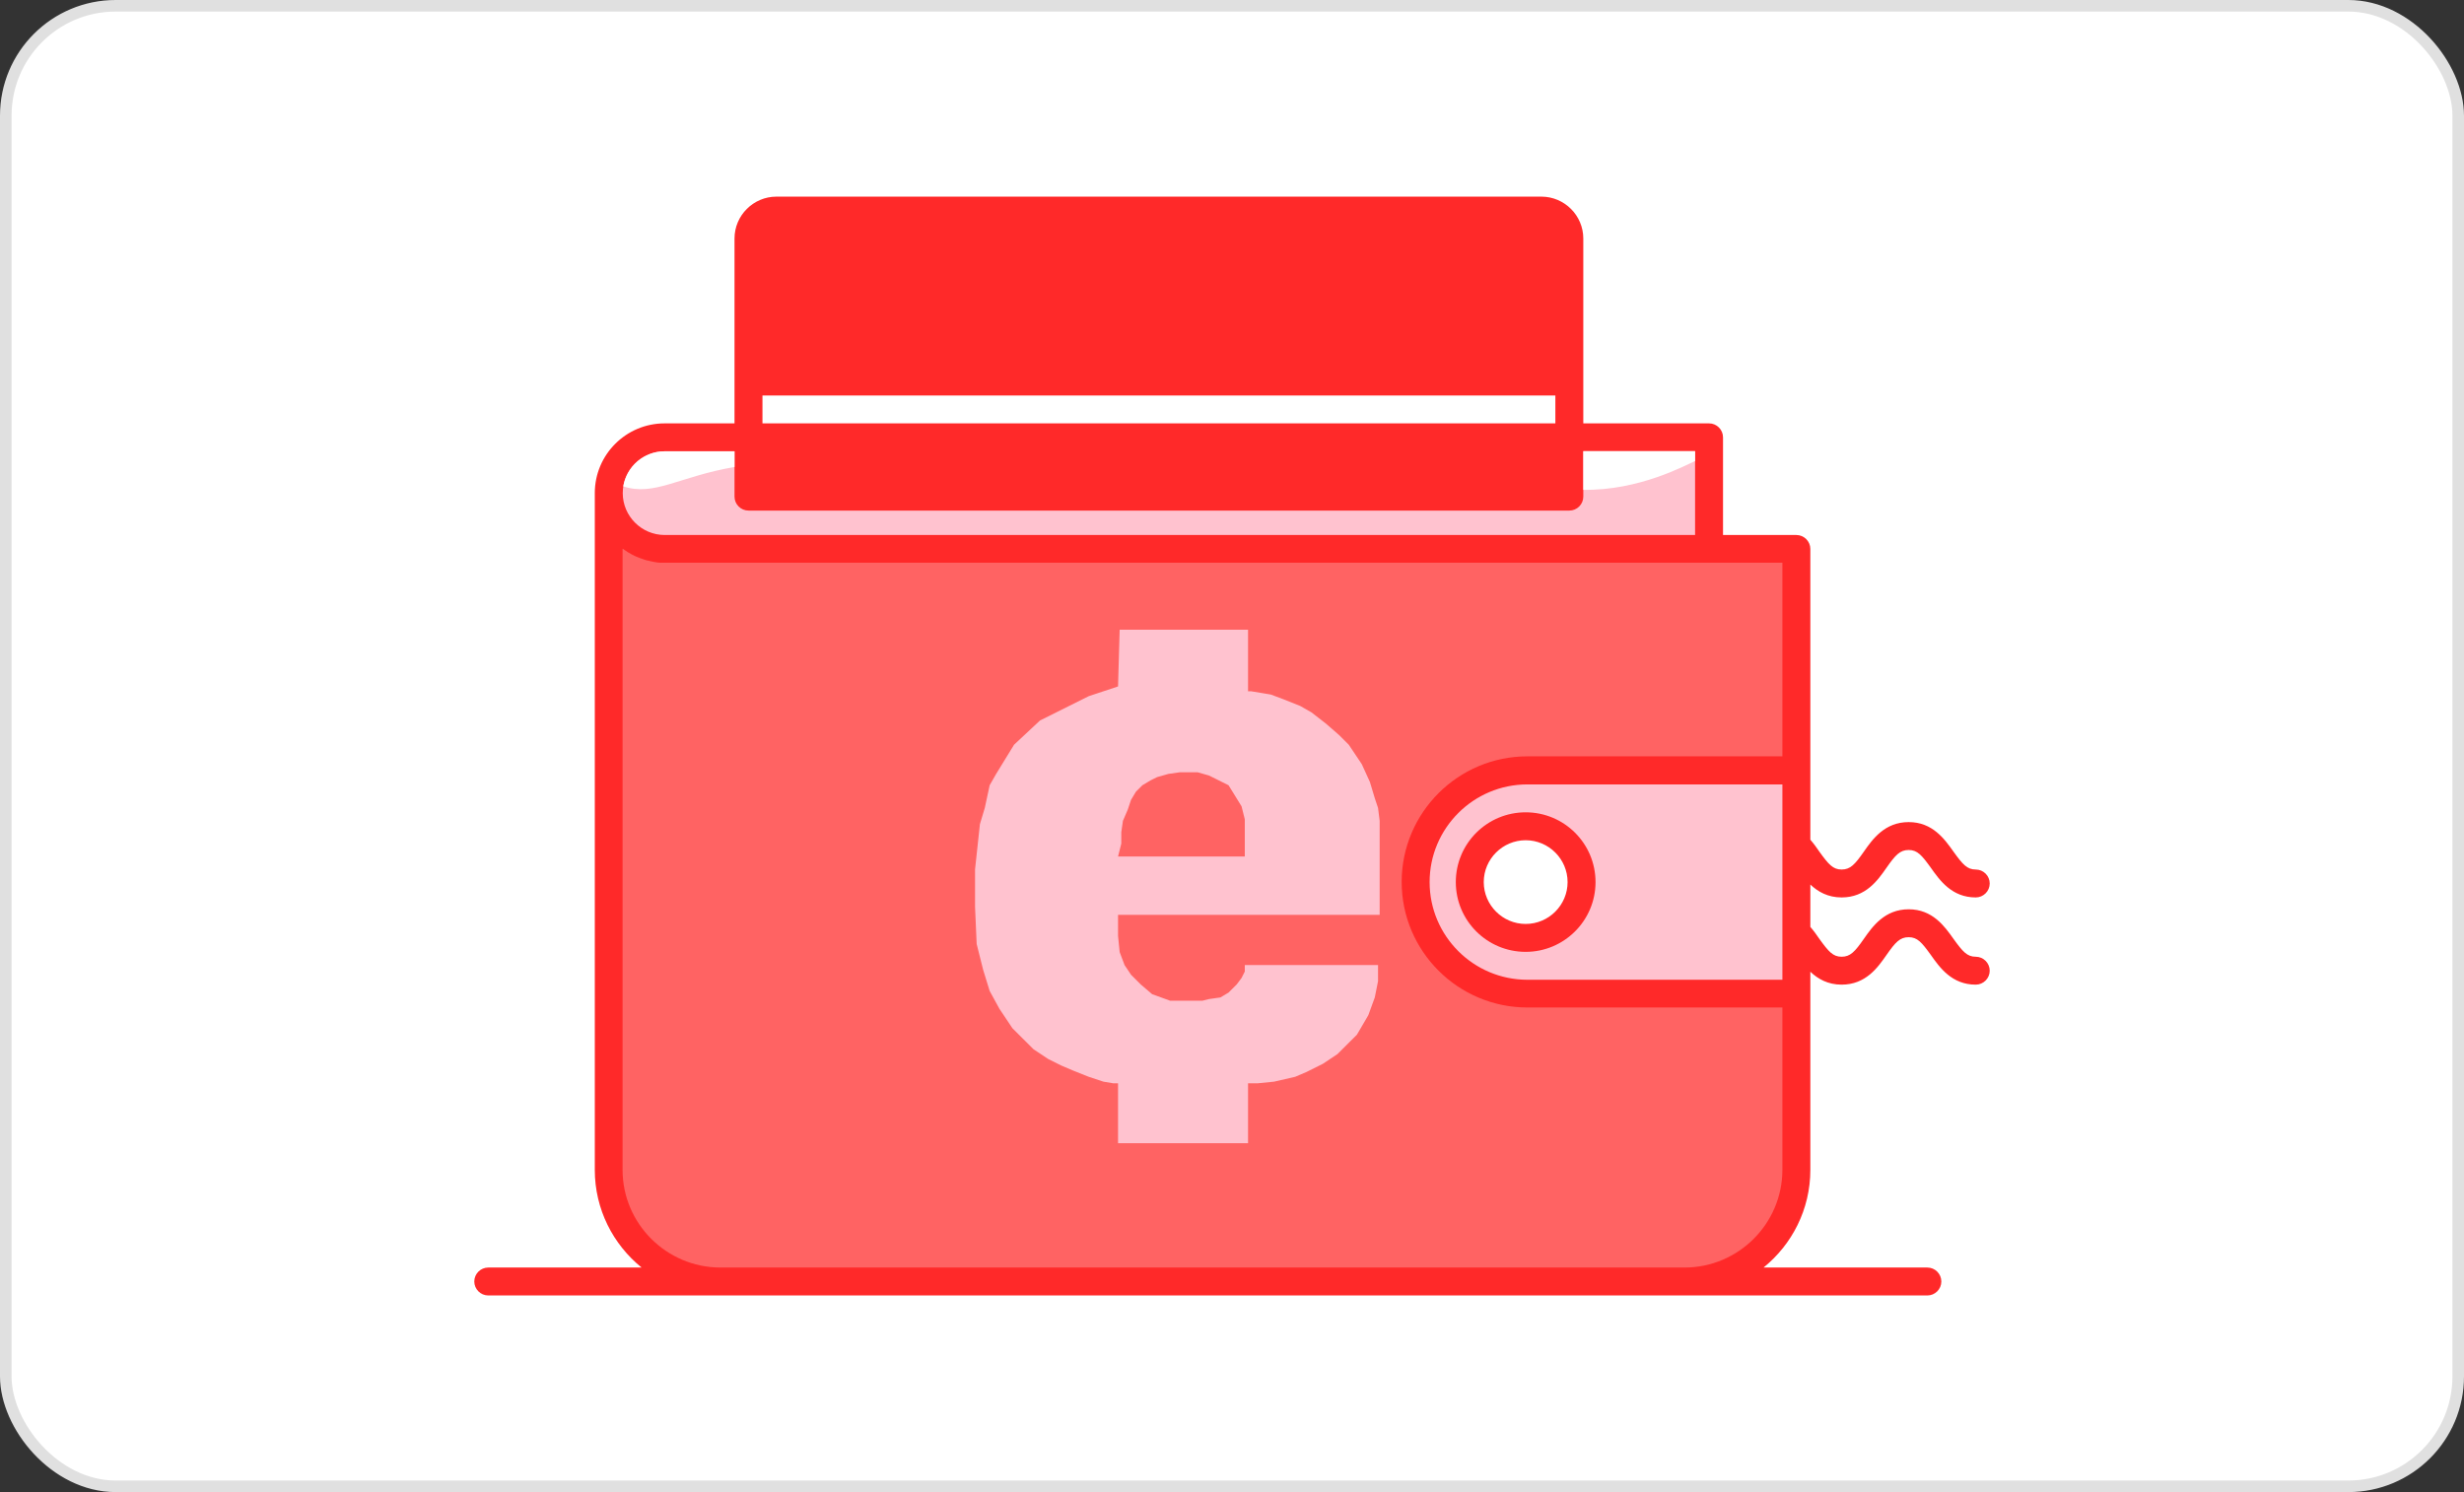 <?xml version="1.0" encoding="UTF-8"?>
<svg xmlns="http://www.w3.org/2000/svg" width="213" height="129" viewBox="0 0 213 129" fill="none">
  <rect x="0" y="0" width="213" height="129" fill="#333333" stroke="none"/>
  <rect x="0.5" y="0.5" width="212" height="128" rx="9.5" fill="white"></rect>
  <rect x="0.5" y="0.5" width="212" height="128" rx="9.5" stroke="#E0E0E0"></rect>
  <path d="M147.739 47.46H57.456C54.784 47.46 52.625 45.304 52.625 42.635C52.625 39.966 54.784 37.81 57.456 37.81H147.739V47.46Z" fill="#FFC2CF"></path>
  <path d="M135.661 42.937H64.703V20.619C64.703 19.292 65.79 18.206 67.118 18.206H133.245C134.574 18.206 135.661 19.292 135.661 20.619V42.937Z" fill="#FF2929"></path>
  <path d="M64.703 32.984H135.661V37.809H64.703V32.984Z" fill="white"></path>
  <path d="M155.287 47.46H57.456C54.784 47.46 52.625 45.304 52.625 42.635V101.143C52.625 106.466 56.958 110.794 62.287 110.794H145.625C150.954 110.794 155.287 106.466 155.287 101.143V47.46Z" fill="#FF6363"></path>
  <path d="M155.287 85.913H132.037C126.708 85.913 122.375 81.585 122.375 76.262C122.375 70.939 126.708 66.611 132.037 66.611H155.287V85.913Z" fill="#FFC2CF"></path>
  <path d="M131.886 81.087C129.229 81.087 127.055 78.916 127.055 76.262C127.055 73.608 129.229 71.436 131.886 71.436C134.543 71.436 136.717 73.608 136.717 76.262C136.717 78.916 134.543 81.087 131.886 81.087Z" fill="white"></path>
  <path d="M131.886 82.294C128.55 82.294 125.847 79.594 125.847 76.262C125.847 72.929 128.55 70.23 131.886 70.23C135.223 70.23 137.925 72.929 137.925 76.262C137.925 79.594 135.208 82.294 131.886 82.294ZM131.886 72.643C129.893 72.643 128.263 74.271 128.263 76.262C128.263 78.252 129.893 79.881 131.886 79.881C133.879 79.881 135.51 78.252 135.51 76.262C135.51 74.271 133.879 72.643 131.886 72.643Z" fill="#FF2929"></path>
  <path d="M170.792 82.716C170.037 82.716 169.66 82.263 168.875 81.178C168.105 80.092 167.063 78.614 164.995 78.614C162.926 78.614 161.87 80.092 161.115 81.178C160.345 82.279 159.952 82.716 159.197 82.716C158.443 82.716 158.065 82.263 157.28 81.178C157.054 80.846 156.797 80.484 156.495 80.137V76.473C157.144 77.091 158.005 77.589 159.197 77.589C161.281 77.589 162.323 76.111 163.077 75.025C163.847 73.925 164.24 73.487 164.995 73.487C165.75 73.487 166.127 73.94 166.912 75.025C167.682 76.111 168.724 77.589 170.792 77.589C171.456 77.589 172 77.046 172 76.382C172 75.719 171.456 75.176 170.792 75.176C170.037 75.176 169.66 74.724 168.875 73.638C168.105 72.552 167.063 71.075 164.995 71.075C162.926 71.075 161.87 72.552 161.115 73.638C160.345 74.739 159.952 75.176 159.197 75.176C158.443 75.176 158.065 74.724 157.28 73.638C157.054 73.306 156.797 72.944 156.495 72.598V47.46C156.495 46.797 155.951 46.254 155.287 46.254H148.946V37.809C148.946 37.146 148.403 36.603 147.739 36.603H136.868V20.619C136.868 18.629 135.238 17 133.245 17H67.118C65.126 17 63.495 18.629 63.495 20.619V36.603H57.456C54.12 36.603 51.417 39.302 51.417 42.635V101.143C51.417 104.551 53.002 107.597 55.463 109.587H42.208C41.544 109.587 41 110.13 41 110.794C41 111.457 41.544 112 42.208 112H166.61C167.275 112 167.818 111.457 167.818 110.794C167.818 110.13 167.275 109.587 166.61 109.587H152.449C154.91 107.597 156.495 104.551 156.495 101.143V84.013C157.144 84.631 158.005 85.129 159.197 85.129C161.281 85.129 162.323 83.651 163.077 82.565C163.847 81.464 164.24 81.027 164.995 81.027C165.75 81.027 166.127 81.479 166.912 82.565C167.682 83.651 168.724 85.129 170.792 85.129C171.456 85.129 172 84.586 172 83.922C172 83.259 171.456 82.716 170.792 82.716ZM154.079 84.706H132.037C127.372 84.706 123.583 80.921 123.583 76.262C123.583 71.602 127.372 67.817 132.037 67.817H154.079V84.706ZM65.911 20.619C65.911 19.956 66.454 19.413 67.118 19.413H133.245C133.909 19.413 134.453 19.956 134.453 20.619V31.778H65.911V20.619ZM65.911 34.191H134.453V36.603H65.911V34.191ZM65.911 39.016H134.453V41.73H65.911V39.016ZM57.456 39.016H63.495V42.937C63.495 43.6 64.039 44.143 64.703 44.143H135.661C136.325 44.143 136.868 43.6 136.868 42.937V39.016H146.531V46.254H57.456C55.463 46.254 53.833 44.625 53.833 42.635C53.833 40.644 55.448 39.016 57.456 39.016ZM145.64 109.587H62.257C57.607 109.572 53.818 105.787 53.818 101.143V47.445H53.833C53.848 47.445 53.848 47.46 53.863 47.46C53.923 47.506 53.984 47.551 54.059 47.596C54.089 47.611 54.105 47.626 54.135 47.641C54.18 47.671 54.24 47.717 54.286 47.747C54.316 47.762 54.346 47.777 54.361 47.792C54.422 47.822 54.467 47.852 54.527 47.883C54.557 47.898 54.572 47.913 54.603 47.928C54.678 47.973 54.754 48.003 54.814 48.033C54.829 48.033 54.829 48.048 54.844 48.048C54.92 48.094 55.01 48.124 55.086 48.154C55.116 48.169 55.131 48.169 55.161 48.184C55.222 48.214 55.282 48.229 55.343 48.26C55.373 48.275 55.403 48.275 55.433 48.29C55.493 48.305 55.554 48.335 55.599 48.35C55.629 48.365 55.66 48.365 55.69 48.38C55.75 48.395 55.826 48.425 55.886 48.441C55.916 48.441 55.931 48.456 55.962 48.456C56.052 48.471 56.143 48.501 56.233 48.516C56.248 48.516 56.279 48.516 56.294 48.531C56.369 48.546 56.429 48.561 56.505 48.576C56.535 48.576 56.565 48.591 56.596 48.591C56.656 48.606 56.716 48.606 56.777 48.621C56.807 48.621 56.837 48.621 56.882 48.636C56.943 48.636 57.018 48.652 57.079 48.652H154.079V65.39H132.037C126.044 65.39 121.167 70.26 121.167 76.247C121.167 82.233 126.044 87.104 132.037 87.104H154.079V101.128C154.079 105.787 150.29 109.572 145.64 109.587Z" fill="#FF2929"></path>
  <path d="M136.868 42.348C141.7 42.424 145.7 40.222 146.531 39.86V39.001H136.868V42.348ZM63.495 40.373V39.016H57.456C55.66 39.016 54.165 40.328 53.878 42.047C56.55 42.936 58.679 41.202 63.495 40.373Z" fill="white"></path>
  <path fill-rule="evenodd" clip-rule="evenodd" d="M96.789 54.445H107.887V59.347V59.767H108.168L109.01 59.907L109.853 60.047L110.977 60.467L112.382 61.027L113.365 61.587L114.629 62.568L115.753 63.548L116.596 64.388L117.72 66.069L118.422 67.609L118.843 69.01L119.124 69.85L119.265 70.97V79.093H96.649V79.233V80.913L96.789 82.314L97.211 83.434L97.773 84.274L98.615 85.115L99.599 85.955L101.144 86.515H103.953L104.515 86.375L105.499 86.235L106.201 85.815L106.903 85.115L107.325 84.554L107.606 83.994V83.434H119.124V83.714V84.834L118.843 86.235L118.282 87.775L117.298 89.456L116.736 90.016L115.613 91.136L114.348 91.977L112.944 92.677L111.96 93.097L110.134 93.517L108.729 93.657H107.887V98.839H96.649V93.657H96.227L95.385 93.517L94.12 93.097L92.716 92.537L91.732 92.117L90.609 91.556L89.344 90.716L88.642 90.016L87.518 88.896L86.394 87.215L85.552 85.675L84.99 83.854L84.428 81.613L84.287 78.392V75.171L84.709 71.25L85.13 69.85L85.552 67.889L86.113 66.909L87.659 64.388L89.906 62.288L94.12 60.187L96.649 59.347L96.789 54.445ZM107.606 74.051H96.649L96.93 72.931V71.951L97.07 70.97L97.492 69.99L97.773 69.15L98.194 68.449L98.756 67.889L99.458 67.469L100.02 67.189L101.003 66.909L101.987 66.769H103.532L104.515 67.049L105.077 67.329L106.201 67.889L107.325 69.71L107.606 70.83V74.051Z" fill="#FFC2CF"></path>
</svg>
